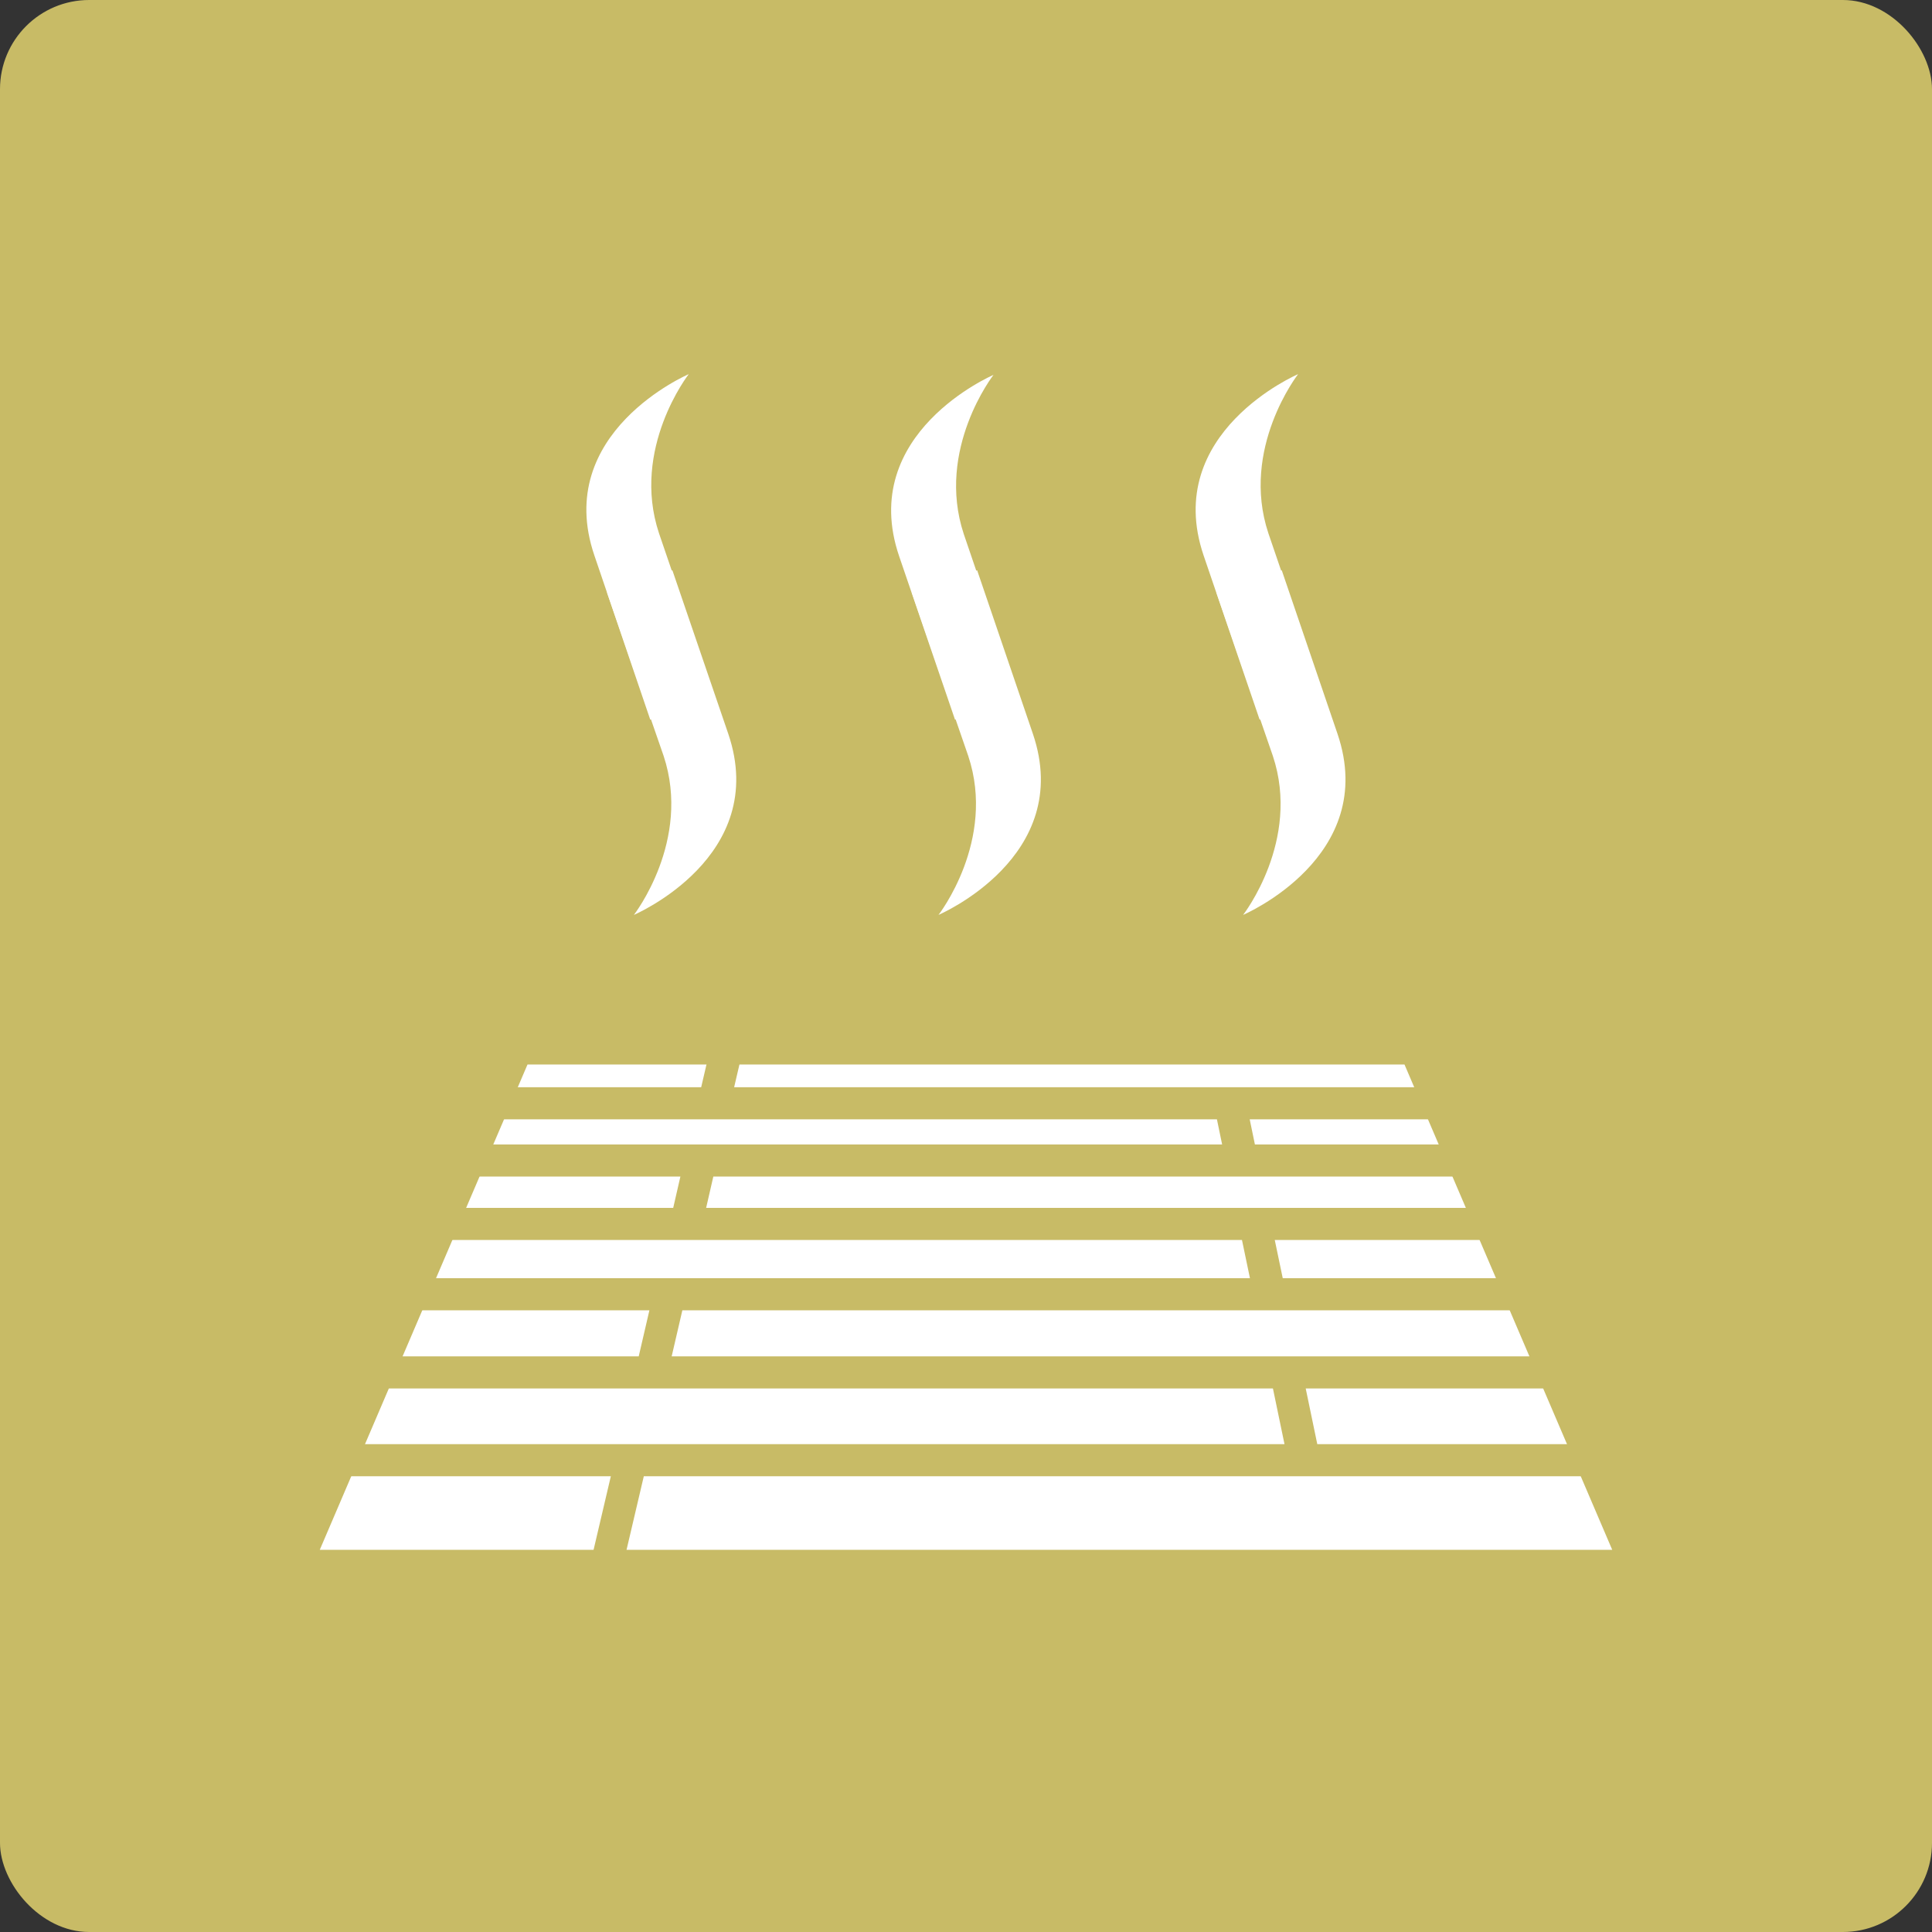 <svg xmlns="http://www.w3.org/2000/svg" viewBox="0 0 130.02 130.02"><rect x="0" y="0" width="130.02" height="130.02" fill="#333333" stroke="none"/><defs><style>.cls-2{fill:#fff}.cls-3{fill:none;stroke:#c8bb66;stroke-miterlimit:10;stroke-width:2.16px}</style></defs><g id="レイヤー_2" data-name="レイヤー 2"><g id="レイアウト"><rect width="130.02" height="130.02" rx="6" fill="#c8bb66"/><path class="cls-2" d="M94.52 71.64H35.5L21.52 104.3h86.98L94.52 71.64zM43.76 48.43L40 37.38c-2.82-8.28 6.35-12.2 6.35-12.2s-3.9 5-2 10.71l3.76 11"/><path class="cls-2" d="M45.25 38.38l3.76 11c2.82 8.29-6.35 12.19-6.35 12.19s3.89-5 2-10.7l-3.81-11M64.27 48.43l-3.76-11c-2.82-8.28 6.35-12.2 6.35-12.2s-3.89 5-2 10.71l3.75 11"/><path class="cls-2" d="M65.76 38.38l3.75 11c2.82 8.29-6.35 12.19-6.35 12.19s3.9-5 2-10.7l-3.8-11M84.77 48.43L81 37.38c-2.81-8.28 6.36-12.2 6.36-12.2s-3.9 5-2 10.71l3.76 11"/><path class="cls-2" d="M86.26 38.38l3.75 11c2.82 8.29-6.35 12.19-6.35 12.19s3.9-5 2-10.7l-3.8-11"/><path class="cls-3" d="M22.11 98.27h86.01M24.66 92.36h81.06M26.92 87.1h76.67M28.95 82.37h72.72M30.79 78.1h69.16M32.45 74.25h65.93M48.87 70.71l-.82 3.52M47.15 78.08l-.98 4.27M45.07 87.07l-1.22 5.26M42.48 98.23l-1.56 6.65M82.81 74.41l.8 3.87M84.5 82.56l.99 4.74M86.59 92.58l1.23 5.92"/></g></g></svg>